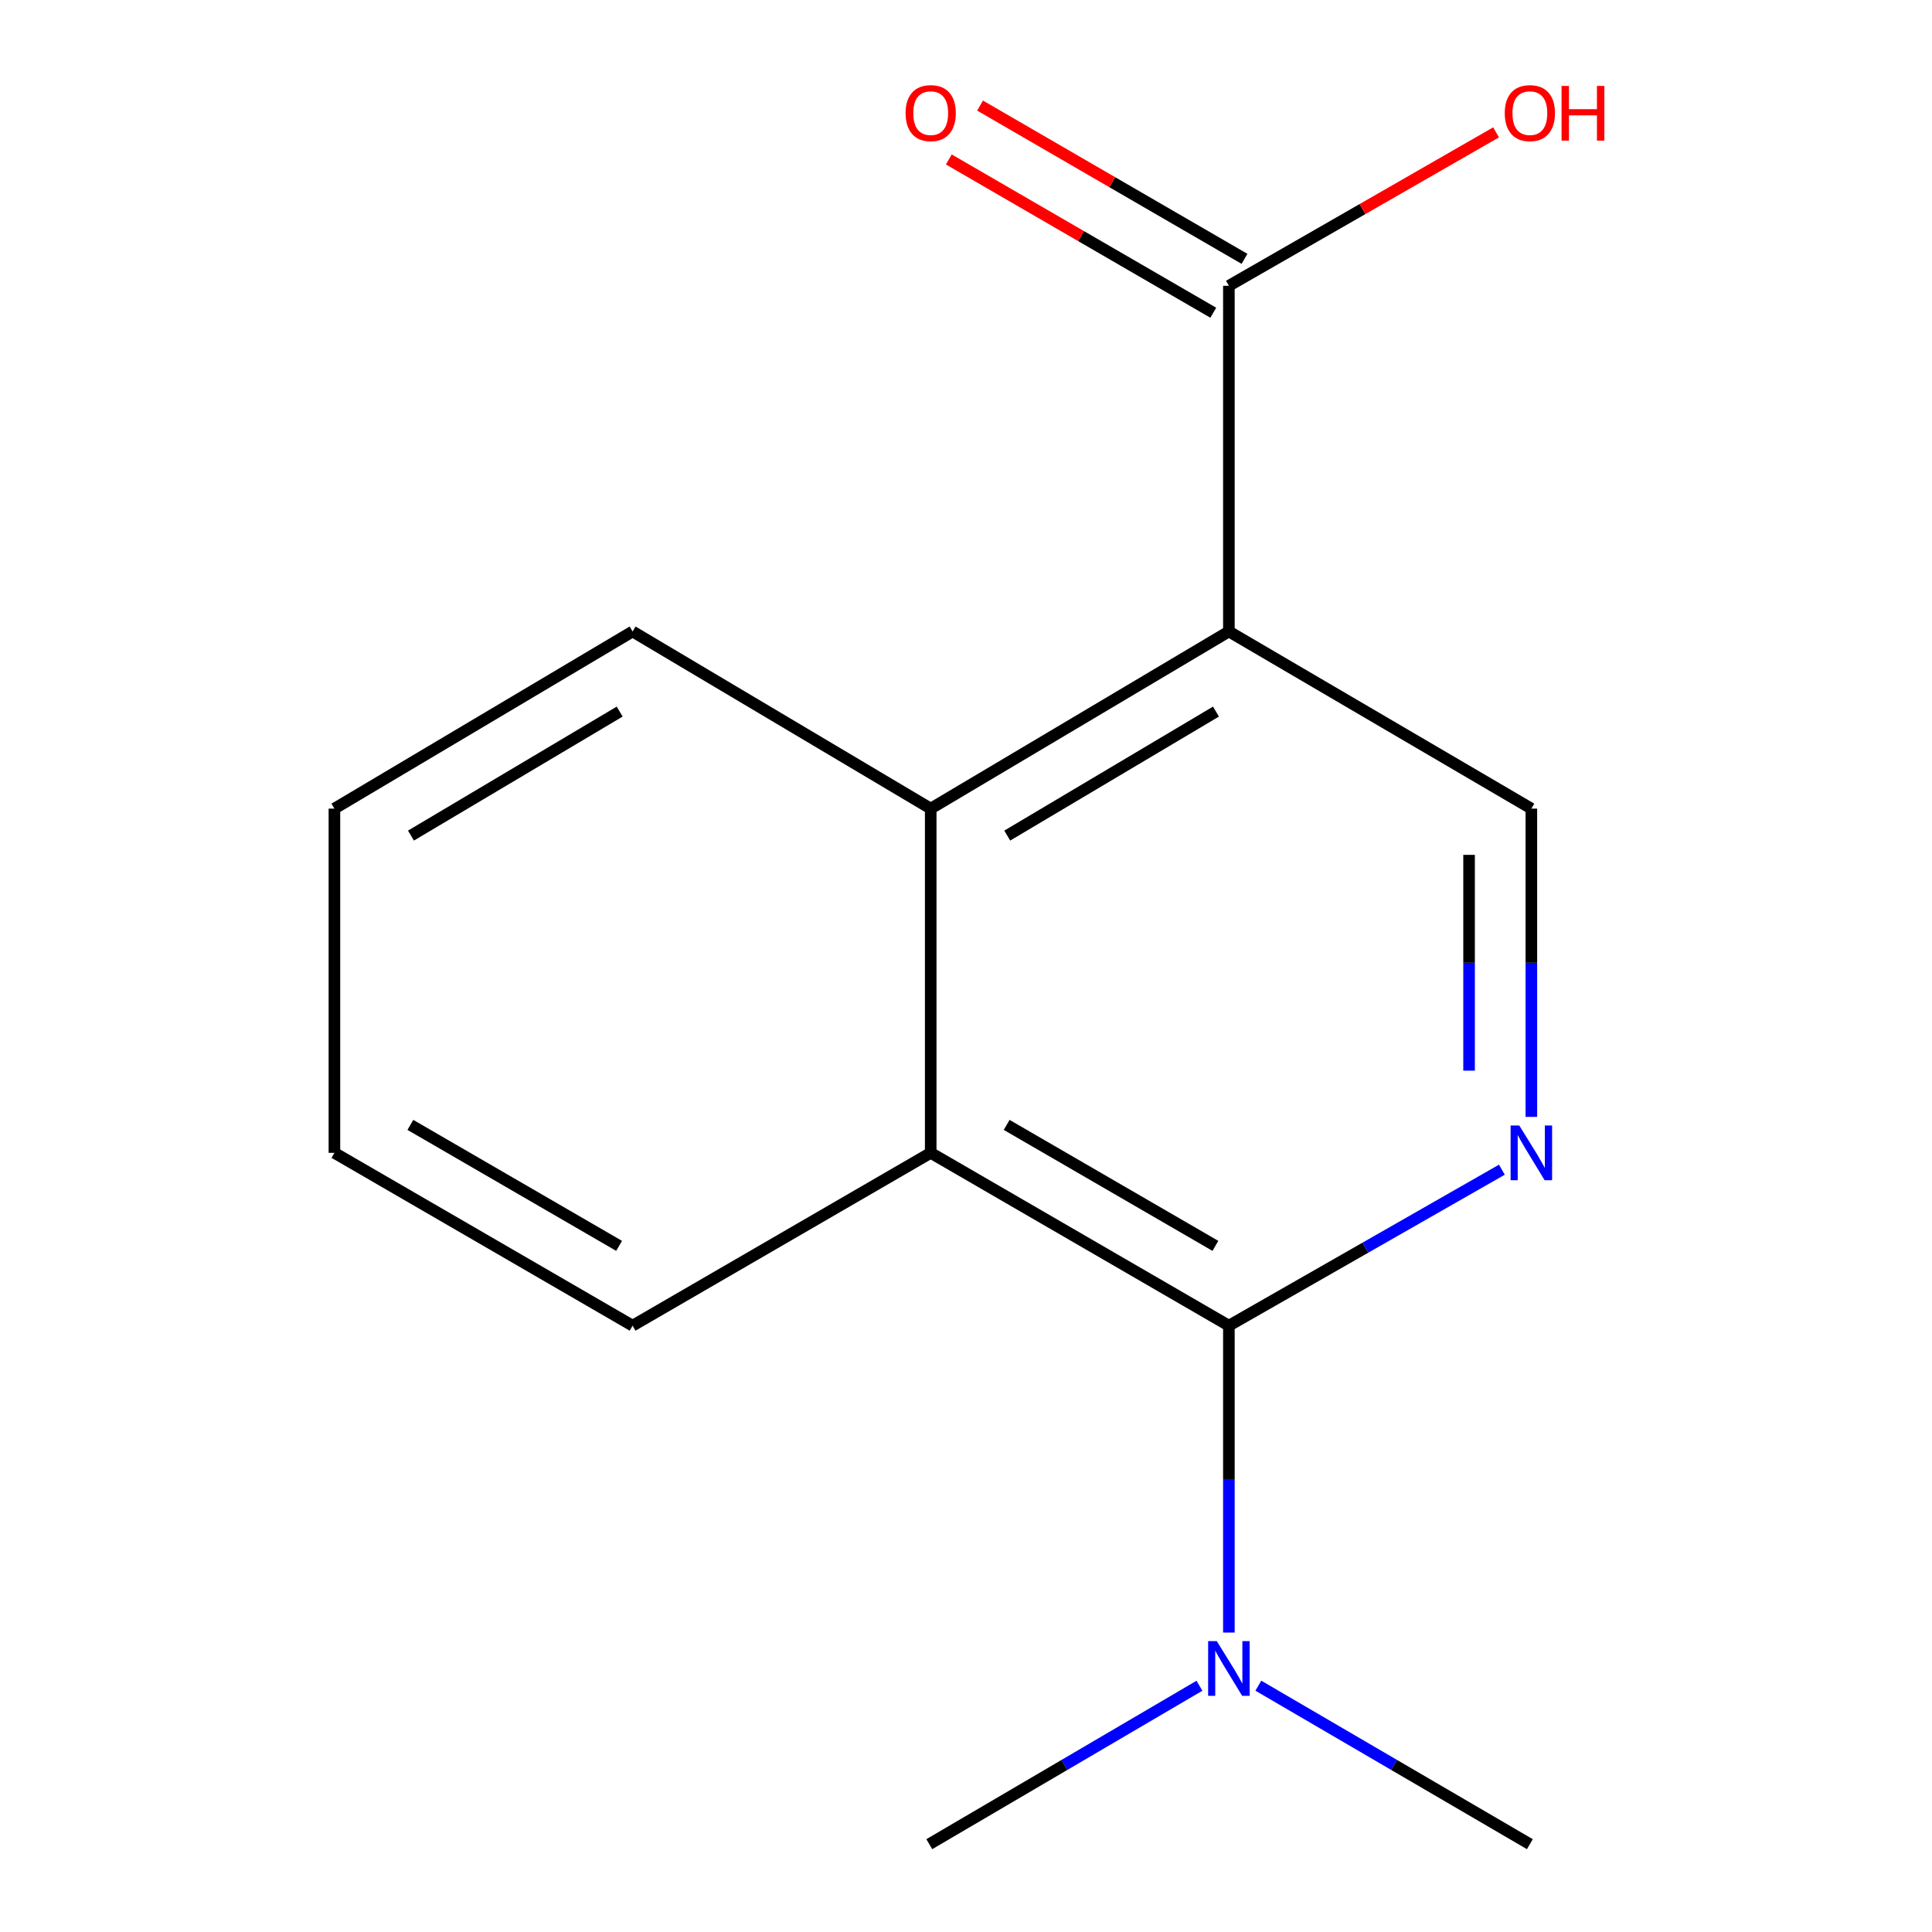 <?xml version='1.0' encoding='iso-8859-1'?>
<svg version='1.1' baseProfile='full'
              xmlns='http://www.w3.org/2000/svg'
                      xmlns:rdkit='http://www.rdkit.org/xml'
                      xmlns:xlink='http://www.w3.org/1999/xlink'
                  xml:space='preserve'
width='1000px' height='1000px' viewBox='0 0 1000 1000'>
<!-- END OF HEADER -->
<rect style='opacity:1.0;fill:#FFFFFF;stroke:none' width='1000' height='1000' x='0' y='0'> </rect>
<path class='bond-2' d='M 636.069,326.849 L 481.733,418.541' style='fill:none;fill-rule:evenodd;stroke:#000000;stroke-width:6px;stroke-linecap:butt;stroke-linejoin:miter;stroke-opacity:1' />
<path class='bond-2' d='M 629.384,368.316 L 521.348,432.5' style='fill:none;fill-rule:evenodd;stroke:#000000;stroke-width:6px;stroke-linecap:butt;stroke-linejoin:miter;stroke-opacity:1' />
<path class='bond-4' d='M 636.069,326.849 L 636.069,147.924' style='fill:none;fill-rule:evenodd;stroke:#000000;stroke-width:6px;stroke-linecap:butt;stroke-linejoin:miter;stroke-opacity:1' />
<path class='bond-5' d='M 636.069,326.849 L 792.627,418.541' style='fill:none;fill-rule:evenodd;stroke:#000000;stroke-width:6px;stroke-linecap:butt;stroke-linejoin:miter;stroke-opacity:1' />
<path class='bond-0' d='M 636.069,686.167 L 706.724,645.796' style='fill:none;fill-rule:evenodd;stroke:#000000;stroke-width:6px;stroke-linecap:butt;stroke-linejoin:miter;stroke-opacity:1' />
<path class='bond-0' d='M 706.724,645.796 L 777.379,605.426' style='fill:none;fill-rule:evenodd;stroke:#0000FF;stroke-width:6px;stroke-linecap:butt;stroke-linejoin:miter;stroke-opacity:1' />
<path class='bond-6' d='M 636.069,686.167 L 636.069,765.588' style='fill:none;fill-rule:evenodd;stroke:#000000;stroke-width:6px;stroke-linecap:butt;stroke-linejoin:miter;stroke-opacity:1' />
<path class='bond-6' d='M 636.069,765.588 L 636.069,845.01' style='fill:none;fill-rule:evenodd;stroke:#0000FF;stroke-width:6px;stroke-linecap:butt;stroke-linejoin:miter;stroke-opacity:1' />
<path class='bond-15' d='M 636.069,686.167 L 481.733,596.713' style='fill:none;fill-rule:evenodd;stroke:#000000;stroke-width:6px;stroke-linecap:butt;stroke-linejoin:miter;stroke-opacity:1' />
<path class='bond-15' d='M 629.084,644.859 L 521.048,582.242' style='fill:none;fill-rule:evenodd;stroke:#000000;stroke-width:6px;stroke-linecap:butt;stroke-linejoin:miter;stroke-opacity:1' />
<path class='bond-1' d='M 792.627,578.099 L 792.627,498.32' style='fill:none;fill-rule:evenodd;stroke:#0000FF;stroke-width:6px;stroke-linecap:butt;stroke-linejoin:miter;stroke-opacity:1' />
<path class='bond-1' d='M 792.627,498.32 L 792.627,418.541' style='fill:none;fill-rule:evenodd;stroke:#000000;stroke-width:6px;stroke-linecap:butt;stroke-linejoin:miter;stroke-opacity:1' />
<path class='bond-1' d='M 760.391,554.165 L 760.391,498.32' style='fill:none;fill-rule:evenodd;stroke:#0000FF;stroke-width:6px;stroke-linecap:butt;stroke-linejoin:miter;stroke-opacity:1' />
<path class='bond-1' d='M 760.391,498.32 L 760.391,442.474' style='fill:none;fill-rule:evenodd;stroke:#000000;stroke-width:6px;stroke-linecap:butt;stroke-linejoin:miter;stroke-opacity:1' />
<path class='bond-3' d='M 481.733,418.541 L 481.733,596.713' style='fill:none;fill-rule:evenodd;stroke:#000000;stroke-width:6px;stroke-linecap:butt;stroke-linejoin:miter;stroke-opacity:1' />
<path class='bond-9' d='M 481.733,418.541 L 327.432,326.849' style='fill:none;fill-rule:evenodd;stroke:#000000;stroke-width:6px;stroke-linecap:butt;stroke-linejoin:miter;stroke-opacity:1' />
<path class='bond-10' d='M 481.733,596.713 L 327.432,686.167' style='fill:none;fill-rule:evenodd;stroke:#000000;stroke-width:6px;stroke-linecap:butt;stroke-linejoin:miter;stroke-opacity:1' />
<path class='bond-7' d='M 644.152,133.979 L 575.714,94.312' style='fill:none;fill-rule:evenodd;stroke:#000000;stroke-width:6px;stroke-linecap:butt;stroke-linejoin:miter;stroke-opacity:1' />
<path class='bond-7' d='M 575.714,94.312 L 507.275,54.645' style='fill:none;fill-rule:evenodd;stroke:#FF0000;stroke-width:6px;stroke-linecap:butt;stroke-linejoin:miter;stroke-opacity:1' />
<path class='bond-7' d='M 627.987,161.868 L 559.549,122.201' style='fill:none;fill-rule:evenodd;stroke:#000000;stroke-width:6px;stroke-linecap:butt;stroke-linejoin:miter;stroke-opacity:1' />
<path class='bond-7' d='M 559.549,122.201 L 491.11,82.534' style='fill:none;fill-rule:evenodd;stroke:#FF0000;stroke-width:6px;stroke-linecap:butt;stroke-linejoin:miter;stroke-opacity:1' />
<path class='bond-8' d='M 636.069,147.924 L 705.217,108.219' style='fill:none;fill-rule:evenodd;stroke:#000000;stroke-width:6px;stroke-linecap:butt;stroke-linejoin:miter;stroke-opacity:1' />
<path class='bond-8' d='M 705.217,108.219 L 774.365,68.513' style='fill:none;fill-rule:evenodd;stroke:#FF0000;stroke-width:6px;stroke-linecap:butt;stroke-linejoin:miter;stroke-opacity:1' />
<path class='bond-11' d='M 620.835,872.54 L 550.917,913.542' style='fill:none;fill-rule:evenodd;stroke:#0000FF;stroke-width:6px;stroke-linecap:butt;stroke-linejoin:miter;stroke-opacity:1' />
<path class='bond-11' d='M 550.917,913.542 L 480.999,954.545' style='fill:none;fill-rule:evenodd;stroke:#000000;stroke-width:6px;stroke-linecap:butt;stroke-linejoin:miter;stroke-opacity:1' />
<path class='bond-12' d='M 651.319,872.507 L 721.588,913.526' style='fill:none;fill-rule:evenodd;stroke:#0000FF;stroke-width:6px;stroke-linecap:butt;stroke-linejoin:miter;stroke-opacity:1' />
<path class='bond-12' d='M 721.588,913.526 L 791.857,954.545' style='fill:none;fill-rule:evenodd;stroke:#000000;stroke-width:6px;stroke-linecap:butt;stroke-linejoin:miter;stroke-opacity:1' />
<path class='bond-13' d='M 327.432,326.849 L 173.096,418.541' style='fill:none;fill-rule:evenodd;stroke:#000000;stroke-width:6px;stroke-linecap:butt;stroke-linejoin:miter;stroke-opacity:1' />
<path class='bond-13' d='M 320.747,368.316 L 212.711,432.5' style='fill:none;fill-rule:evenodd;stroke:#000000;stroke-width:6px;stroke-linecap:butt;stroke-linejoin:miter;stroke-opacity:1' />
<path class='bond-16' d='M 327.432,686.167 L 173.096,596.713' style='fill:none;fill-rule:evenodd;stroke:#000000;stroke-width:6px;stroke-linecap:butt;stroke-linejoin:miter;stroke-opacity:1' />
<path class='bond-16' d='M 320.447,644.859 L 212.411,582.242' style='fill:none;fill-rule:evenodd;stroke:#000000;stroke-width:6px;stroke-linecap:butt;stroke-linejoin:miter;stroke-opacity:1' />
<path class='bond-14' d='M 173.096,418.541 L 173.096,596.713' style='fill:none;fill-rule:evenodd;stroke:#000000;stroke-width:6px;stroke-linecap:butt;stroke-linejoin:miter;stroke-opacity:1' />
<path  class='atom-2' d='M 786.367 582.553
L 795.647 597.553
Q 796.567 599.033, 798.047 601.713
Q 799.527 604.393, 799.607 604.553
L 799.607 582.553
L 803.367 582.553
L 803.367 610.873
L 799.487 610.873
L 789.527 594.473
Q 788.367 592.553, 787.127 590.353
Q 785.927 588.153, 785.567 587.473
L 785.567 610.873
L 781.887 610.873
L 781.887 582.553
L 786.367 582.553
' fill='#0000FF'/>
<path  class='atom-7' d='M 629.809 849.446
L 639.089 864.446
Q 640.009 865.926, 641.489 868.606
Q 642.969 871.286, 643.049 871.446
L 643.049 849.446
L 646.809 849.446
L 646.809 877.766
L 642.929 877.766
L 632.969 861.366
Q 631.809 859.446, 630.569 857.246
Q 629.369 855.046, 629.009 854.366
L 629.009 877.766
L 625.329 877.766
L 625.329 849.446
L 629.809 849.446
' fill='#0000FF'/>
<path  class='atom-8' d='M 468.733 58.55
Q 468.733 51.75, 472.093 47.95
Q 475.453 44.15, 481.733 44.15
Q 488.013 44.15, 491.373 47.95
Q 494.733 51.75, 494.733 58.55
Q 494.733 65.43, 491.333 69.35
Q 487.933 73.23, 481.733 73.23
Q 475.493 73.23, 472.093 69.35
Q 468.733 65.47, 468.733 58.55
M 481.733 70.03
Q 486.053 70.03, 488.373 67.15
Q 490.733 64.23, 490.733 58.55
Q 490.733 52.99, 488.373 50.19
Q 486.053 47.35, 481.733 47.35
Q 477.413 47.35, 475.053 50.15
Q 472.733 52.95, 472.733 58.55
Q 472.733 64.27, 475.053 67.15
Q 477.413 70.03, 481.733 70.03
' fill='#FF0000'/>
<path  class='atom-9' d='M 778.857 58.55
Q 778.857 51.75, 782.217 47.95
Q 785.577 44.15, 791.857 44.15
Q 798.137 44.15, 801.497 47.95
Q 804.857 51.75, 804.857 58.55
Q 804.857 65.43, 801.457 69.35
Q 798.057 73.23, 791.857 73.23
Q 785.617 73.23, 782.217 69.35
Q 778.857 65.47, 778.857 58.55
M 791.857 70.03
Q 796.177 70.03, 798.497 67.15
Q 800.857 64.23, 800.857 58.55
Q 800.857 52.99, 798.497 50.19
Q 796.177 47.35, 791.857 47.35
Q 787.537 47.35, 785.177 50.15
Q 782.857 52.95, 782.857 58.55
Q 782.857 64.27, 785.177 67.15
Q 787.537 70.03, 791.857 70.03
' fill='#FF0000'/>
<path  class='atom-9' d='M 808.257 44.47
L 812.097 44.47
L 812.097 56.51
L 826.577 56.51
L 826.577 44.47
L 830.417 44.47
L 830.417 72.79
L 826.577 72.79
L 826.577 59.71
L 812.097 59.71
L 812.097 72.79
L 808.257 72.79
L 808.257 44.47
' fill='#FF0000'/>
</svg>
